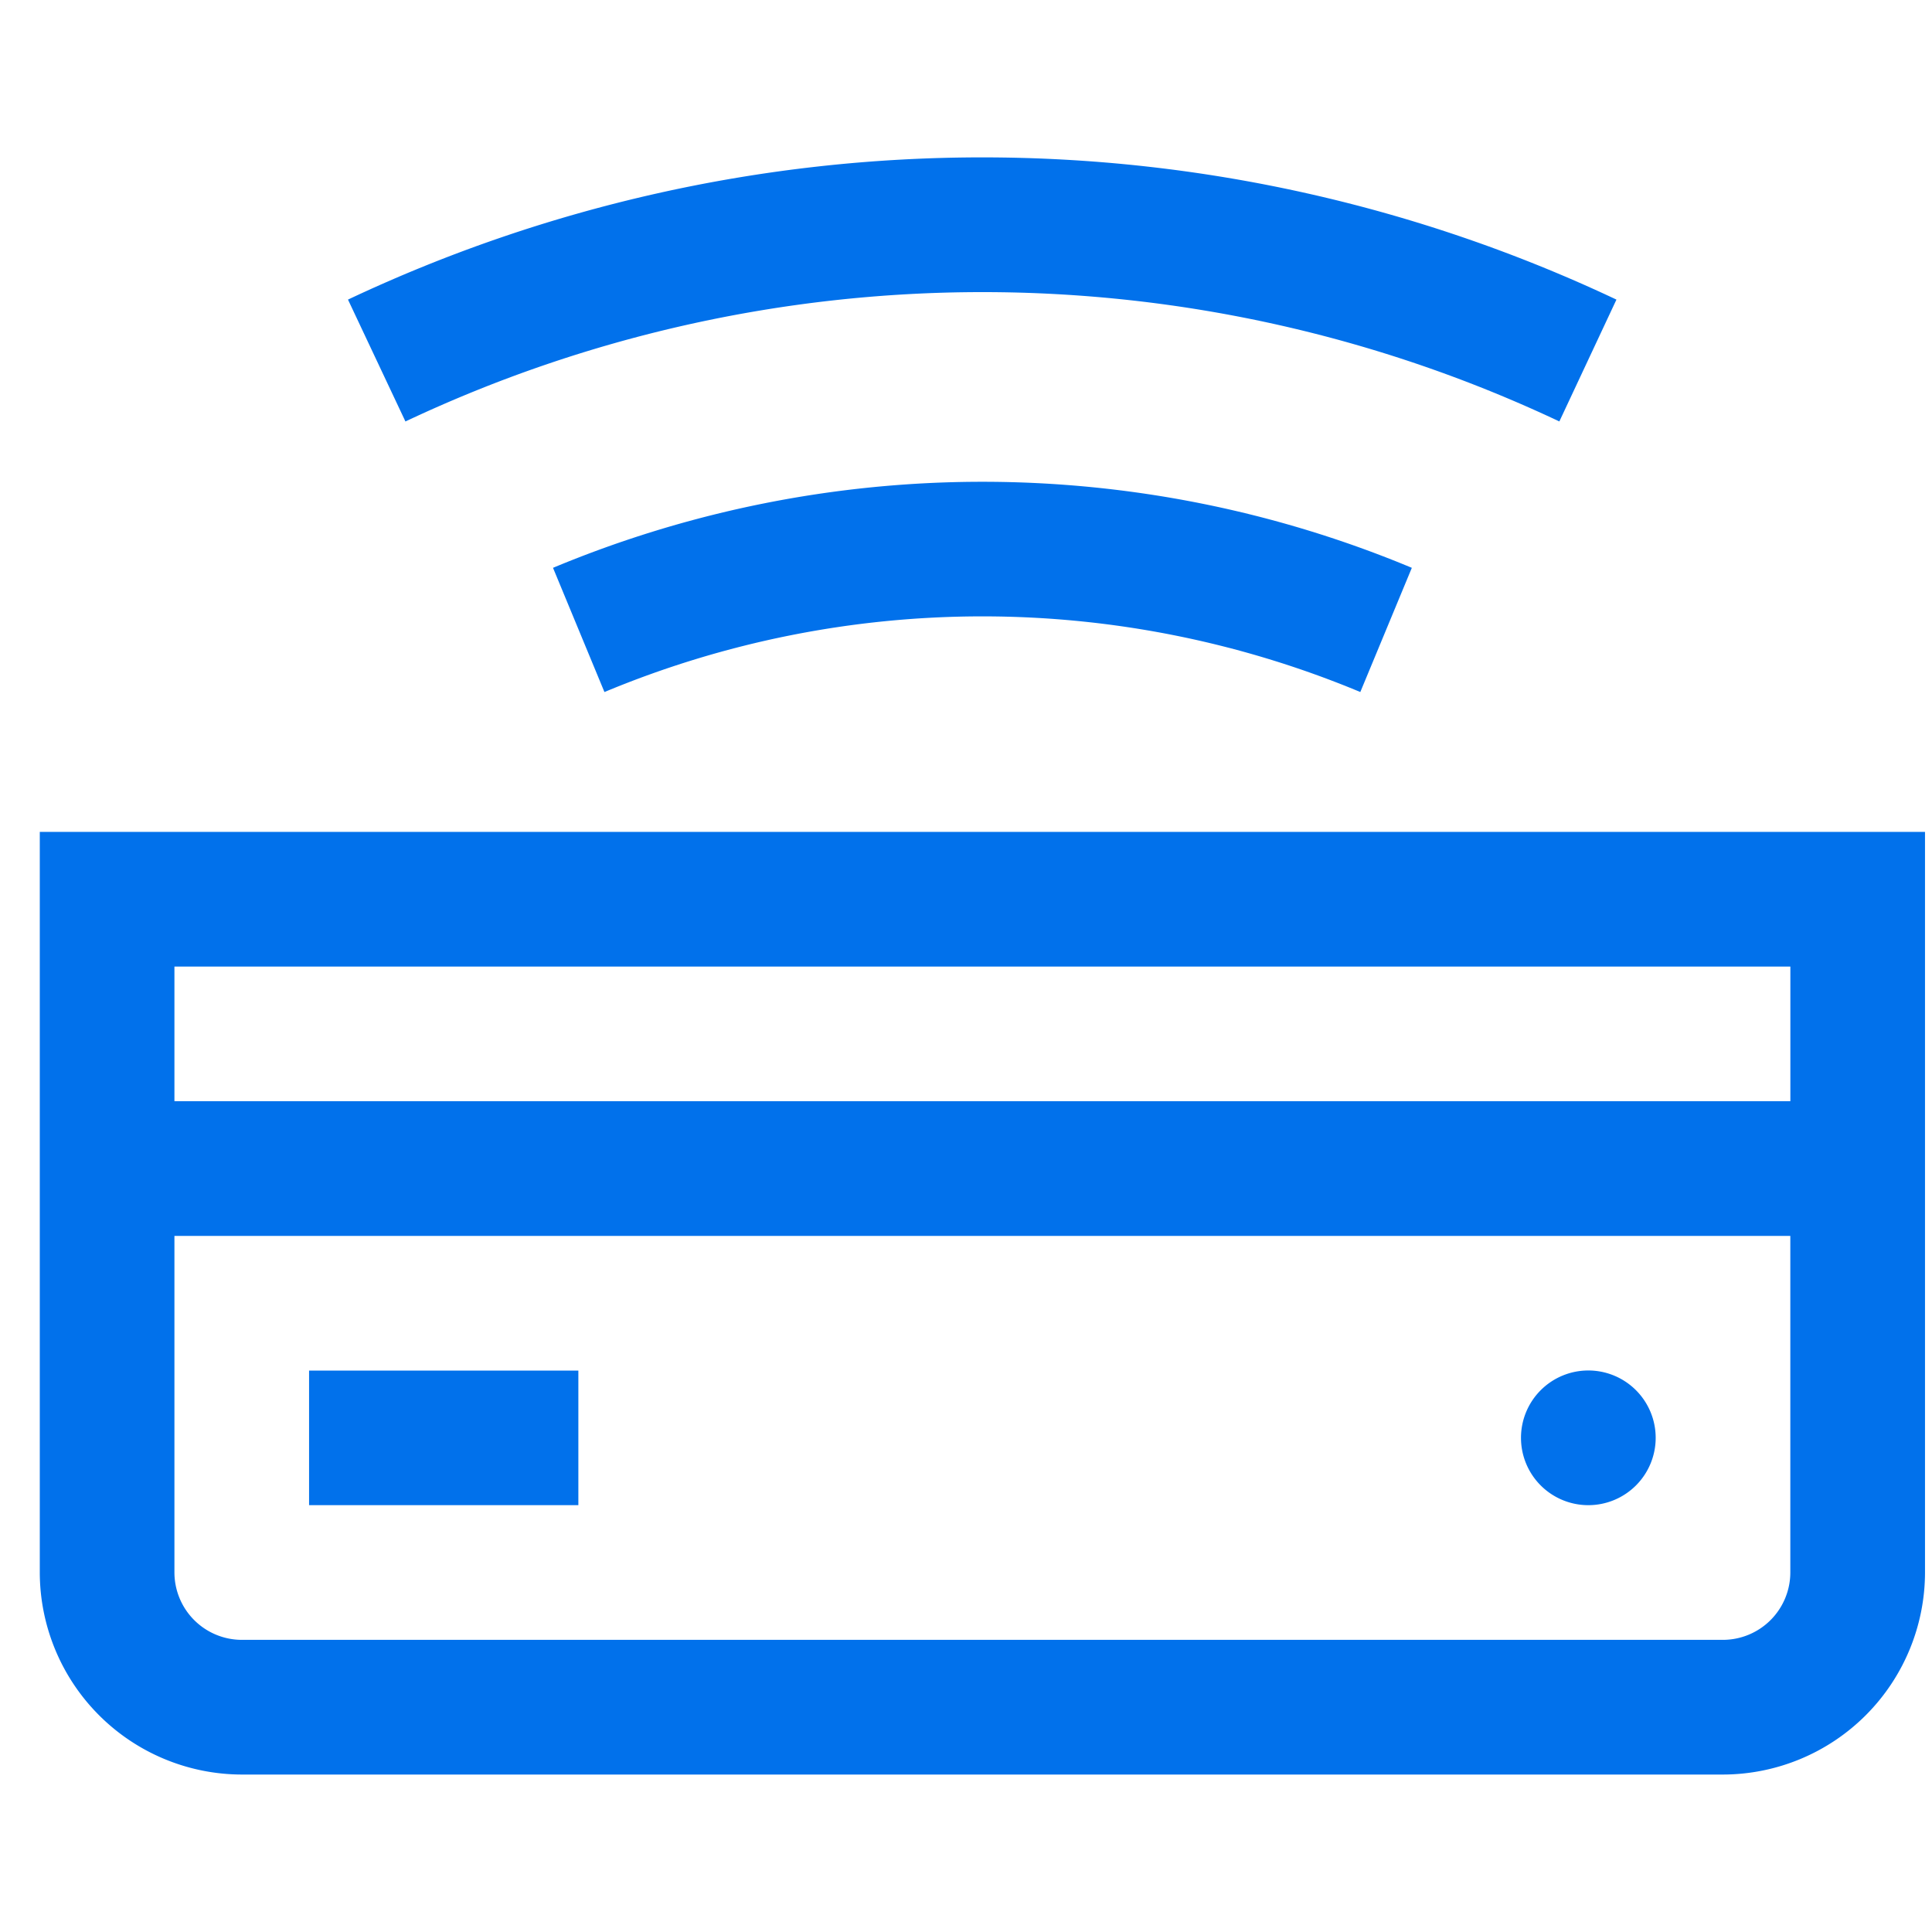 <svg xmlns="http://www.w3.org/2000/svg" width="42" height="42" viewBox="0 0 42 42">
  <g id="icon-streambox" transform="translate(0 -10.764)">
    <rect id="Rectangle_4666" data-name="Rectangle 4666" width="42" height="42" transform="translate(0 10.763)" fill="rgba(255,255,255,0)"/>
    <g id="Group_69268" data-name="Group 69268" transform="translate(0.712 11.119)">
      <rect id="Rectangle_3364" data-name="Rectangle 3364" width="41" height="41" transform="translate(0.288)" fill="#0171eb" opacity="0"/>
      <path id="Combined_Shape" data-name="Combined Shape" d="M4.391,35.156A4.4,4.4,0,0,1,0,30.764v-16.1H40.983v16.1a4.4,4.4,0,0,1-4.391,4.392ZM2.927,30.764a1.467,1.467,0,0,0,1.464,1.464h32.2a1.467,1.467,0,0,0,1.464-1.464V23.447H2.927Zm0-10.246H38.056V17.591H2.927ZM32.2,27.837A1.464,1.464,0,1,1,33.665,29.3,1.464,1.464,0,0,1,32.2,27.837ZM11.707,29.3H5.854V26.374h5.854V29.3h0Zm.568-17.677h0l-1.118-2.7a24.229,24.229,0,0,1,18.67,0l-1.12,2.7a21.341,21.341,0,0,0-16.431,0ZM7.949,5.742h0L6.7,3.092a32.289,32.289,0,0,1,27.575,0L33.034,5.741a29.378,29.378,0,0,0-25.084,0Z" transform="translate(0.153 3.066)" fill="#0171eb"/>
    </g>
  </g>
</svg>

